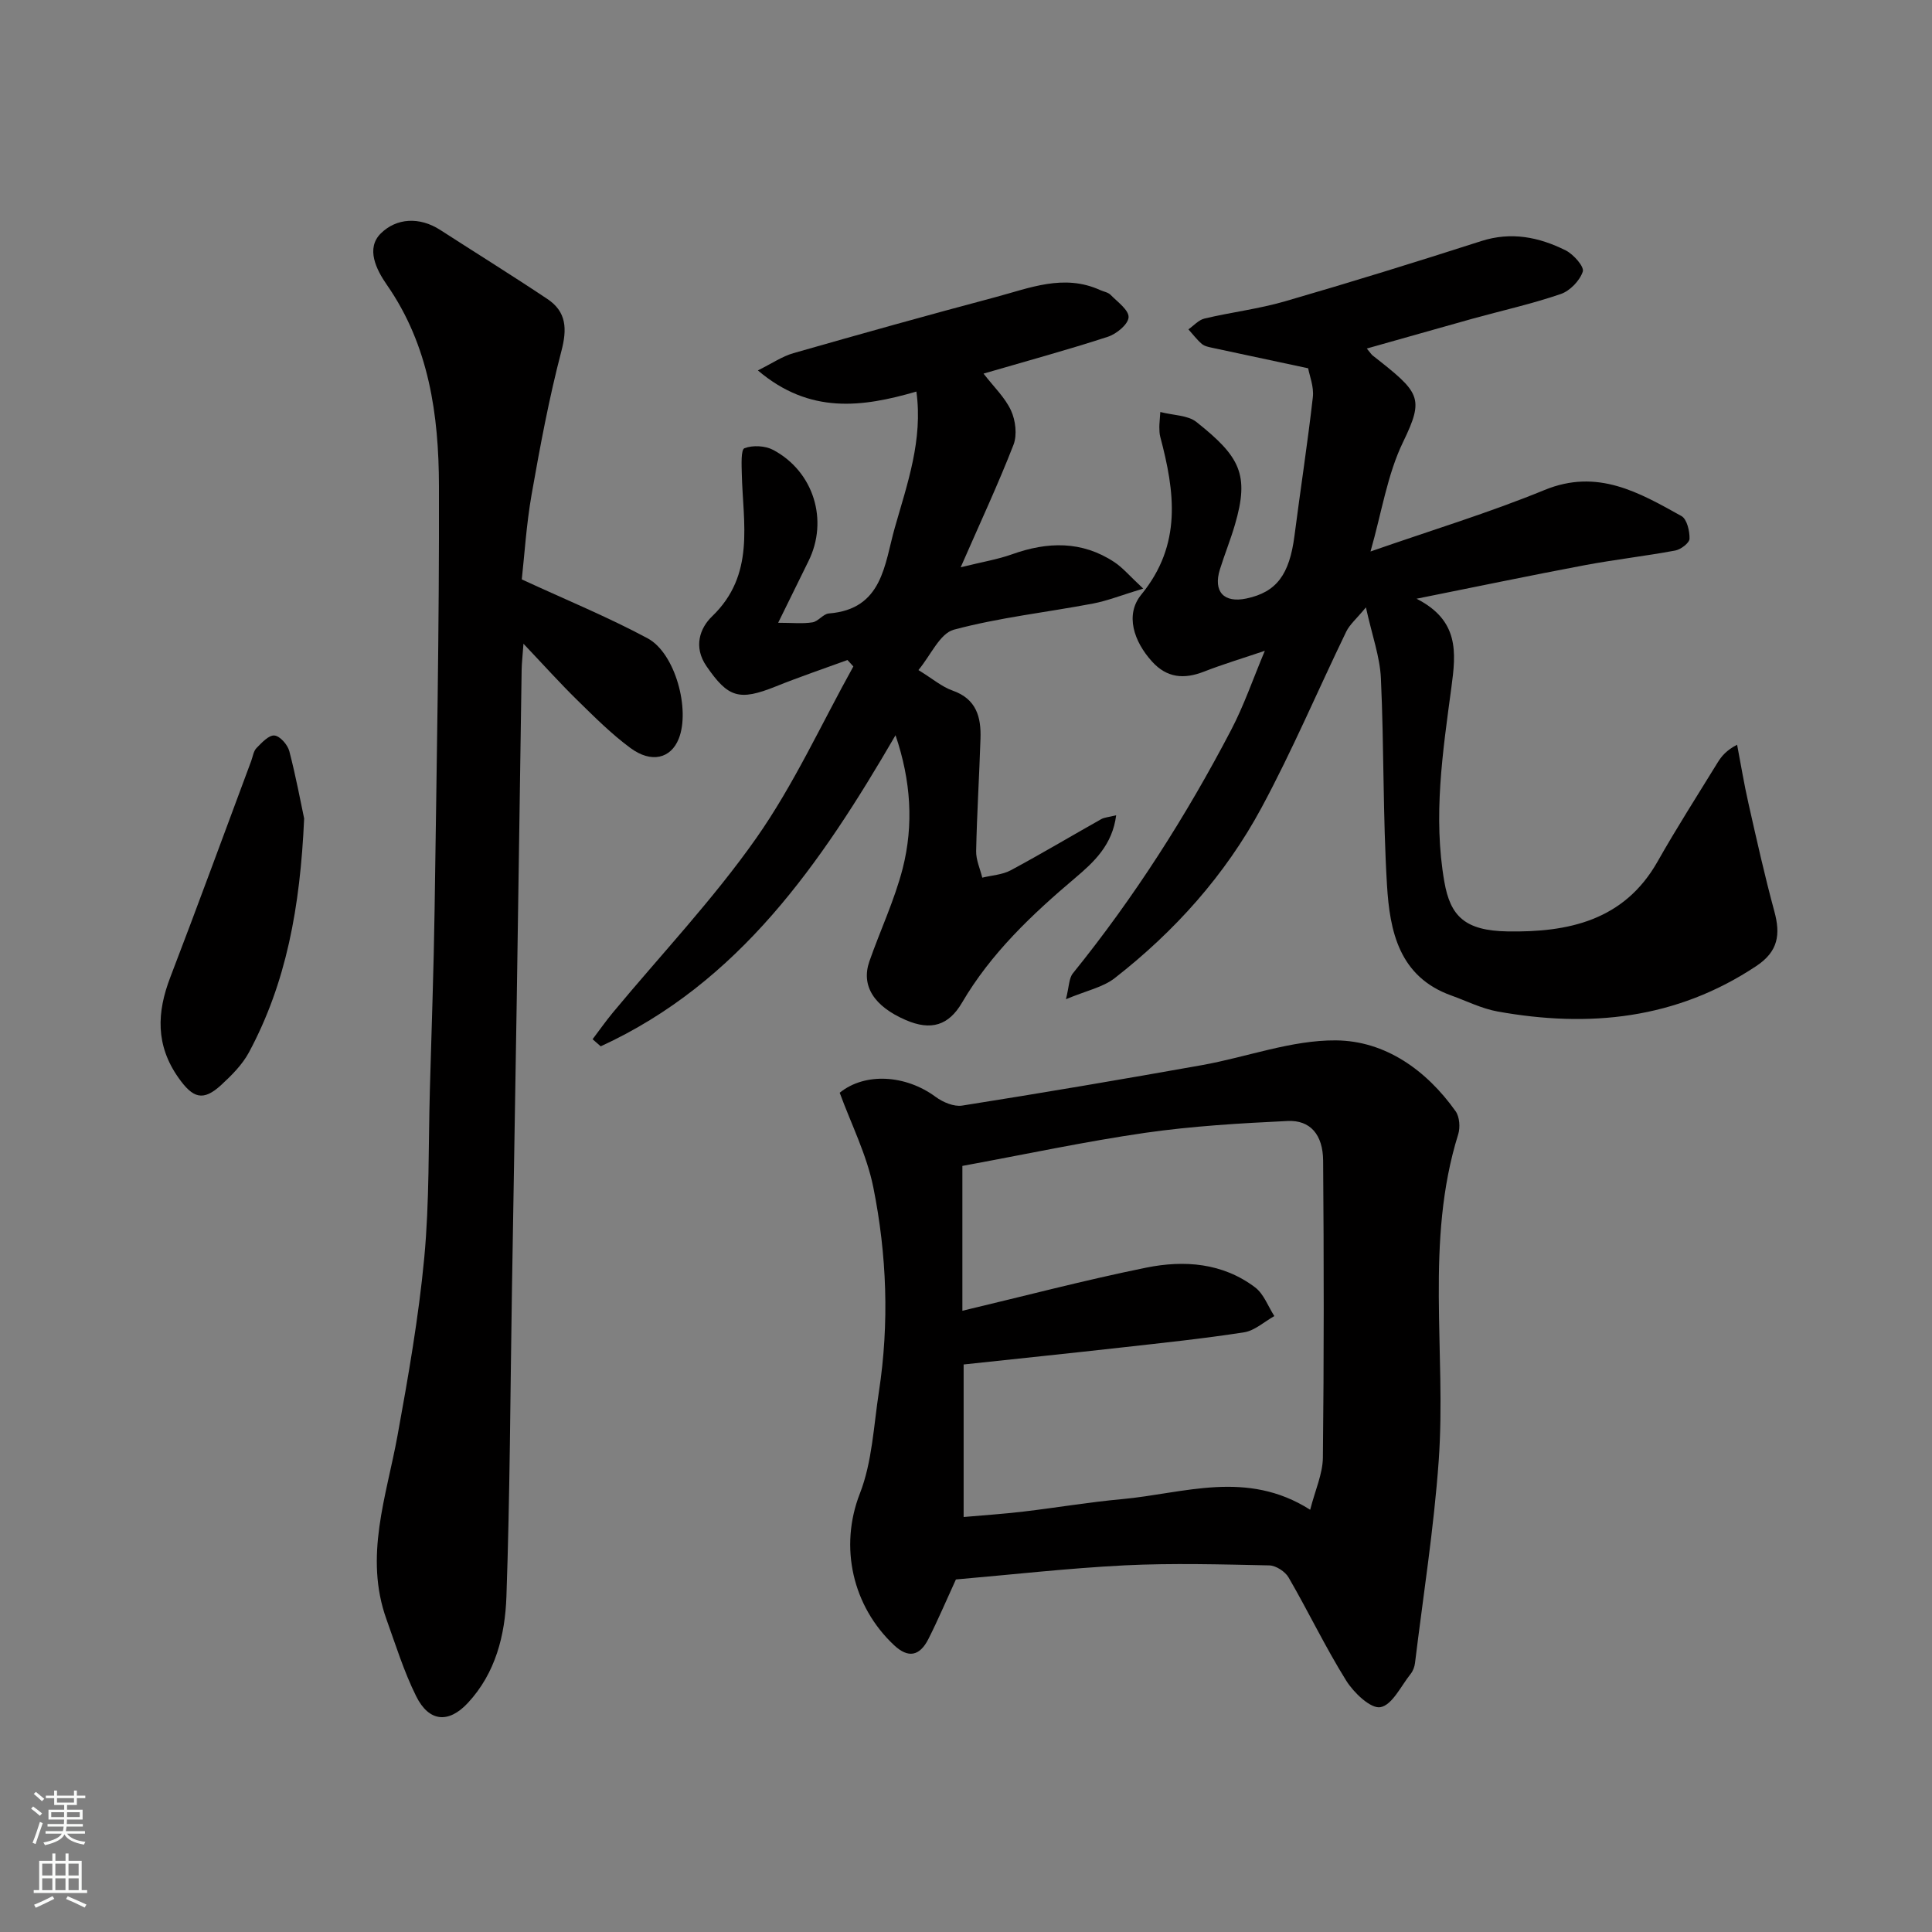 <svg enable-background="new 0 0 400 400" viewBox="0 0 400 400" xmlns="http://www.w3.org/2000/svg"><rect x="0" y="0" width="400" height="400" fill="#808080" stroke="none"/><g fill="#010000"><path d="m197.91 327.01c-2.01 4.38-3.71 8.4-5.68 12.3-1.85 3.66-4.24 4-7.1 1.33-8.61-8.05-11.43-20.35-7.1-31.43 2.55-6.54 2.85-14 3.94-21.08 2.17-14.16 1.64-28.35-1.16-42.31-1.36-6.75-4.6-13.13-6.96-19.58 5.28-4.28 13.72-3.69 19.87.86 1.49 1.1 3.77 2.07 5.49 1.8 16.58-2.62 33.13-5.43 49.66-8.38 9.28-1.66 18.51-5.2 27.73-5.12 10.19.09 18.71 6.14 24.77 14.67.82 1.16.98 3.34.54 4.76-6.94 22.22-2.44 45.08-4.04 67.58-1 14.02-3.21 27.95-4.91 41.91-.09.77-.41 1.63-.89 2.23-2 2.5-3.83 6.46-6.26 6.9-2.02.37-5.53-2.99-7.09-5.49-4.31-6.91-7.84-14.31-11.93-21.36-.71-1.23-2.62-2.47-3.99-2.5-9.99-.21-20-.5-29.97-.01-11.8.6-23.57 1.94-34.92 2.92zm1.34-85.62v29.99c12.79-3.04 25.36-6.35 38.07-8.93 7.85-1.59 15.82-1 22.55 4.1 1.79 1.36 2.67 3.92 3.97 5.93-2.08 1.16-4.05 3.01-6.26 3.36-8.41 1.31-16.89 2.19-25.35 3.14-10.9 1.22-21.82 2.35-32.72 3.52v31.58c4.22-.37 8.29-.64 12.34-1.12 6.82-.8 13.61-1.96 20.45-2.58 12.81-1.17 25.79-6.18 38.96 2.2 1.02-4.03 2.59-7.41 2.63-10.81.23-20.48.21-40.97.05-61.46-.04-5.42-2.69-8.45-7.36-8.22-9.85.47-19.74 1.05-29.49 2.45-12.43 1.8-24.73 4.44-37.84 6.85z"/><path d="m282.98 72.16c.81.97.98 1.27 1.24 1.46 9.77 7.67 10.76 8.64 6.26 17.92-3.25 6.72-4.4 14.47-6.73 22.64 12.58-4.39 24.53-8.01 36.03-12.73 10.95-4.5 19.55.5 28.34 5.39 1.14.63 1.72 3.1 1.68 4.7-.02.87-1.8 2.22-2.95 2.44-6.25 1.16-12.58 1.88-18.82 3.05-11.19 2.11-22.33 4.44-34.75 6.93 8.84 4.5 8.19 11.1 7.22 18.32-1.79 13.35-3.83 26.76-1.46 40.3 1.24 7.08 4.22 10.11 13.09 10.26 12.46.21 24.1-2.18 31.05-14.46 3.93-6.95 8.25-13.68 12.43-20.49.82-1.33 1.81-2.55 4.04-3.7.78 4.07 1.44 8.16 2.36 12.19 1.68 7.45 3.34 14.91 5.34 22.27 1.31 4.8.84 8.33-3.73 11.36-16.55 11.01-34.62 12.83-53.6 9.4-3.26-.59-6.35-2.16-9.51-3.29-10.86-3.88-12.78-13.34-13.35-22.9-.86-14.24-.6-28.54-1.26-42.79-.2-4.45-1.82-8.84-3.1-14.68-1.96 2.38-3.36 3.54-4.08 5.03-5.88 12.15-11.16 24.63-17.56 36.49-7.48 13.88-17.93 25.54-30.37 35.24-2.45 1.91-5.87 2.59-10.1 4.37.66-2.59.61-4.33 1.43-5.35 12.68-15.69 23.48-32.6 32.8-50.45 2.63-5.03 4.48-10.46 6.95-16.34-4.44 1.51-8.58 2.74-12.59 4.31-4.12 1.61-7.67 1.33-10.76-2.08-3.79-4.18-5.63-9.7-2.23-13.86 8.48-10.37 6.95-21.27 3.93-32.67-.17-.63-.18-1.31-.19-1.97-.01-.65.08-1.31.2-3.17 2.74.71 5.7.65 7.48 2.07 9.04 7.18 11.01 10.88 7.97 21.26-.91 3.12-2.14 6.15-3.11 9.25-1.43 4.6.81 7.03 5.5 6.03 6.22-1.32 8.9-4.93 9.94-13.01 1.23-9.56 2.71-19.09 3.8-28.67.25-2.17-.7-4.47-.97-5.98-6.76-1.44-13.25-2.82-19.75-4.22-.78-.17-1.68-.33-2.26-.82-1.03-.88-1.86-2-2.78-3.02 1.1-.77 2.11-1.95 3.33-2.24 5.53-1.31 11.23-1.99 16.68-3.57 13.59-3.94 27.12-8.13 40.59-12.46 6.24-2.01 11.99-.83 17.51 1.92 1.62.81 3.88 3.38 3.54 4.39-.63 1.89-2.66 4-4.58 4.65-5.99 2.05-12.2 3.43-18.31 5.12-7.16 2-14.32 4.05-21.83 6.16z"/><path d="m108.03 119.96c9.2 4.25 17.86 7.8 26.06 12.2 5.73 3.08 8.85 14.78 6.43 20.8-1.63 4.07-5.64 5.12-9.99 1.91-3.96-2.92-7.5-6.47-11.03-9.93-3.55-3.48-6.88-7.19-11.12-11.66-.19 2.65-.36 4.03-.38 5.42-.35 22.93-.66 45.85-1.02 68.78-.31 19.93-.67 39.86-.99 59.78-.34 21.09-.41 42.2-1.14 63.28-.28 7.97-2.23 15.85-7.99 22.04-3.98 4.28-8.05 3.95-10.7-1.4-2.52-5.07-4.22-10.55-6.14-15.9-4.68-13.02-.01-25.46 2.29-38.1 2.22-12.2 4.37-24.46 5.53-36.79 1.08-11.53.84-23.18 1.16-34.77.34-12.43.8-24.86.98-37.29.41-29.26.98-58.52.9-87.77-.04-14.63-2.04-29.03-10.8-41.61-2.18-3.14-4.37-7.52-1.24-10.62 3.24-3.2 8-3.5 12.31-.72 7.39 4.77 14.87 9.41 22.19 14.3 3.98 2.66 4.09 6.22 2.88 10.82-2.55 9.74-4.4 19.68-6.15 29.61-1.1 6.27-1.49 12.65-2.04 17.62z"/><path d="m185.41 152.22c-15.43 26.55-32.39 51.26-61.04 64.41-.56-.49-1.12-.98-1.68-1.47 1.4-1.84 2.72-3.74 4.2-5.52 9.96-12 20.76-23.41 29.69-36.12 7.79-11.09 13.48-23.64 20.1-35.54-.41-.44-.81-.89-1.22-1.33-4.95 1.81-9.95 3.5-14.84 5.47-7.62 3.06-9.87 2.31-14.35-4.19-2.77-4.02-1.35-7.91 1.16-10.32 8.98-8.63 6.39-19.24 6.15-29.55-.04-1.83-.2-4.97.55-5.26 1.72-.66 4.29-.53 5.95.35 8.42 4.49 11.48 14.6 7.31 23.02-1.88 3.8-3.74 7.6-6.28 12.77 2.98 0 5.08.23 7.1-.09 1.2-.19 2.23-1.75 3.4-1.84 11.19-.88 11.5-10.24 13.66-17.79 2.58-9.07 5.83-18.13 4.46-28.15-11.18 3.24-22.06 4.76-32.82-4.38 2.96-1.47 5.05-2.91 7.35-3.57 13.89-3.97 27.81-7.87 41.77-11.58 7.1-1.89 14.21-4.9 21.71-1.5.74.34 1.67.47 2.2 1.01 1.43 1.46 3.8 3.15 3.72 4.64-.08 1.46-2.5 3.45-4.28 4.03-8.33 2.72-16.8 5.02-25.75 7.63 2.13 2.76 4.45 4.95 5.69 7.64.94 2.05 1.3 5.05.52 7.08-3.16 8.14-6.87 16.07-10.94 25.38 4.51-1.12 7.67-1.63 10.63-2.69 7.35-2.63 14.45-2.82 21.17 1.61 1.77 1.17 3.18 2.88 5.99 5.49-4.46 1.35-7.37 2.52-10.4 3.1-9.61 1.82-19.4 2.89-28.81 5.41-2.89.78-4.78 5.3-7.33 8.36 2.95 1.81 4.86 3.47 7.08 4.25 4.93 1.73 5.92 5.5 5.77 9.94-.25 7.77-.74 15.52-.9 23.29-.04 1.82.82 3.66 1.27 5.5 1.97-.49 4.14-.59 5.88-1.52 6.32-3.39 12.48-7.07 18.74-10.59.67-.38 1.54-.41 3.1-.81-.77 6.12-4.56 9.66-8.45 12.95-8.98 7.59-17.46 15.6-23.47 25.86-2.75 4.69-6.39 5.86-11.64 3.59-6.58-2.84-9.3-7.09-7.53-12.16 2.25-6.43 5.2-12.66 6.89-19.22 2.3-9.04 1.72-18.16-1.48-27.59z"/><path d="m62.97 169.46c-.82 18.43-3.72 34.06-11.43 48.42-1.37 2.55-3.57 4.75-5.73 6.74-3.77 3.48-5.88 2.75-8.86-1.48-4.75-6.73-4.5-13.52-1.68-20.84 5.71-14.87 11.17-29.83 16.74-44.75.34-.91.47-2.04 1.1-2.68 1.08-1.1 2.54-2.7 3.71-2.59 1.15.1 2.73 1.91 3.08 3.24 1.39 5.33 2.39 10.77 3.07 13.94z"/></g><path d="m6.44 374.46.42-.45c.65.47 1.27.95 1.85 1.44l-.45.49c-.65-.56-1.25-1.06-1.82-1.48m.93 7.33-.63-.26c.55-1.36 1.05-2.8 1.52-4.33.19.1.38.19.59.27-.46 1.29-.95 2.73-1.48 4.32m-.38-10.38.44-.42c.43.34 1.01.82 1.74 1.44l-.49.49c-.53-.51-1.09-1.01-1.69-1.51m2.5.35h1.72v-1.04h.59v1.04h3.52v-1.04h.59v1.04h1.75v.53h-1.75v1.42h-2.03v.97h3.22v2.03h-3.24c0 .35-.01.66-.03.93h3.32v.53h-3.37c-.03.27-.08.58-.15.94h3.96v.53h-3.71c.67.92 1.93 1.48 3.79 1.68-.13.24-.23.44-.29.59-2.13-.38-3.48-1.08-4.04-2.12-.43.97-1.77 1.72-4.03 2.23-.09-.19-.2-.37-.33-.55 2.1-.42 3.37-1.03 3.81-1.83h-3.36v-.53h3.58c.08-.29.13-.61.16-.94h-3.33v-.53h3.39c.02-.27.04-.58.04-.93h-3.23v-2.03h3.25v-.97h-2.07v-1.42h-1.73zm1.12 3.44v1h2.65c.01-.3.02-.44.01-.4v-.25-.35zm1.19-2h3.52v-.91h-3.52zm4.71 2h-2.63v.59c0 .15-.01.28-.01.4h2.64z" fill="#fafbfa"/><path d="m13.56 383.74h.63v1.52h2.72v6.07h1.13v.6h-11.06v-.6h1.13v-6.07h2.73v-1.52h.63v1.52h2.1v-1.52zm-2.69 8.83.38.56c-1.24.63-2.53 1.25-3.85 1.85-.1-.21-.21-.42-.34-.63 1.36-.55 2.63-1.15 3.81-1.78m-2.13-4.27h2.1v-2.45h-2.1zm0 3.04h2.1v-2.46h-2.1zm2.72-3.04h2.1v-2.45h-2.1zm0 3.04h2.1v-2.46h-2.1zm6.07 3.6c-1.41-.71-2.7-1.3-3.86-1.78l.35-.56c1.45.62 2.75 1.19 3.88 1.72zm-1.25-9.09h-2.1v2.45h2.1zm-2.09 5.49h2.1v-2.46h-2.1z" fill="#fafbfa"/></svg>